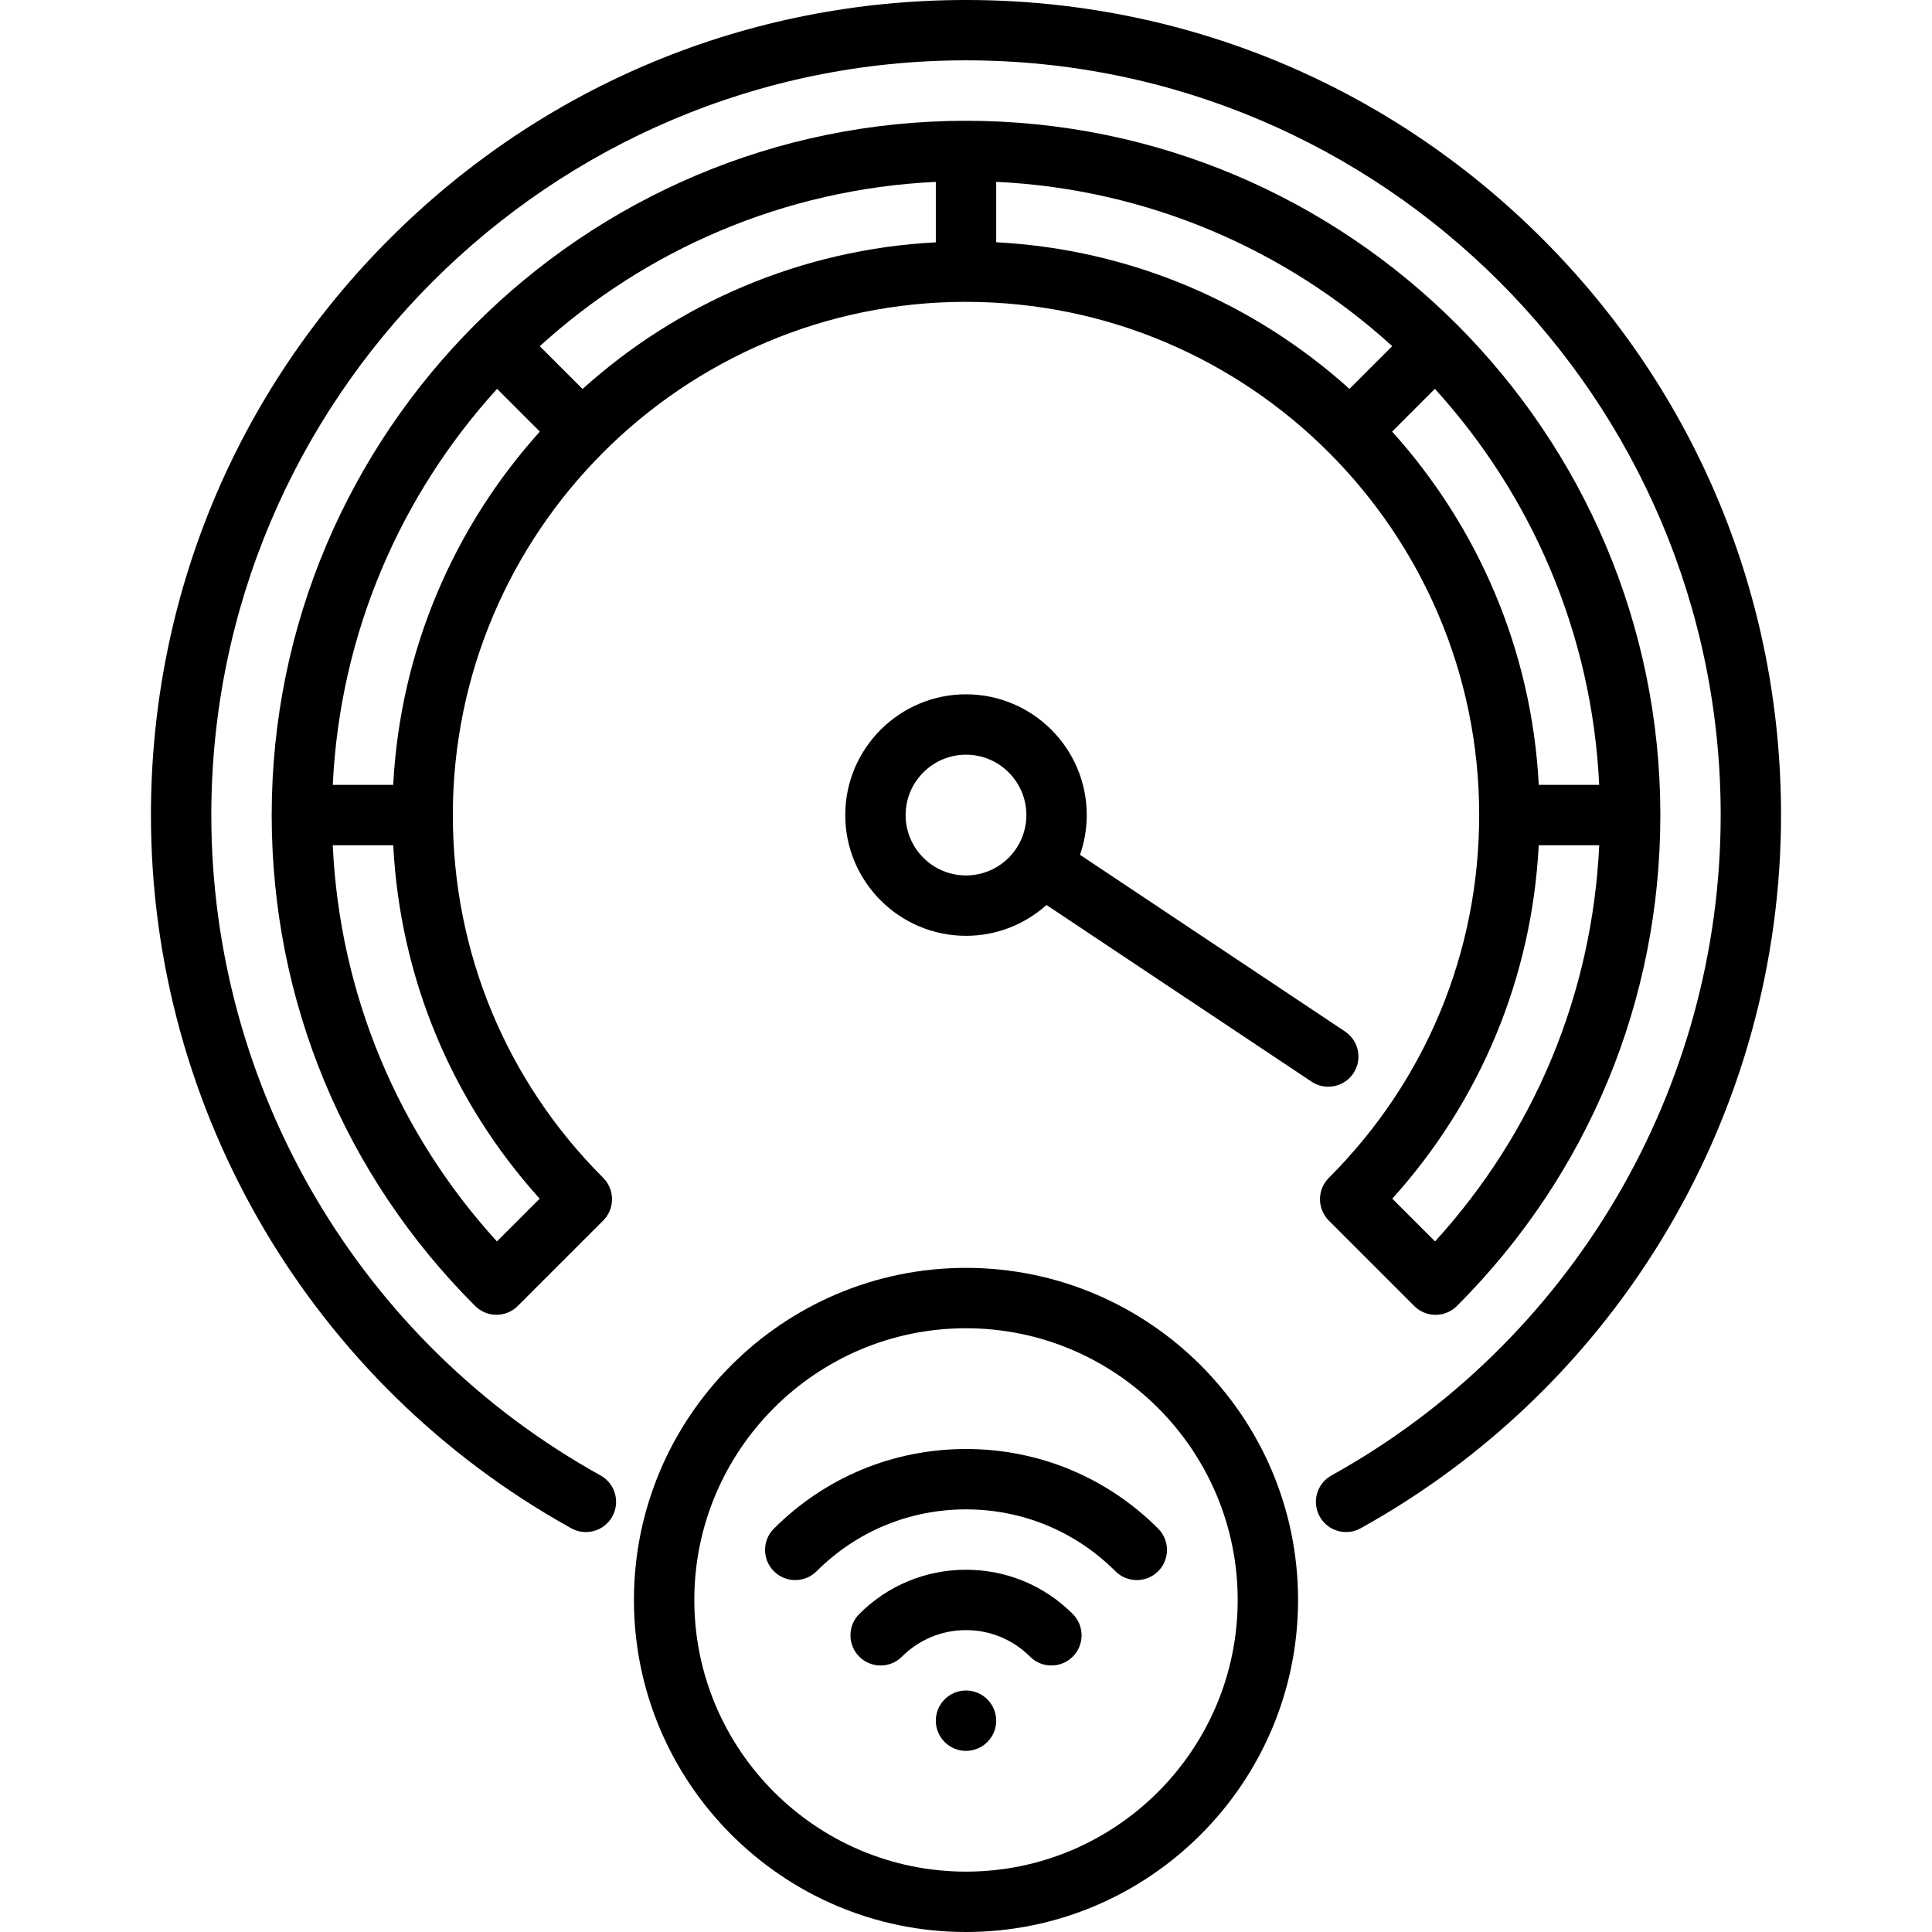 <svg id="_10_Fast_Internet" viewBox="0 0 512 512" xmlns="http://www.w3.org/2000/svg" data-name="10 Fast Internet"><path d="m256 336c-48.52 0-88 39.48-88 88s39.48 88 88 88 88-39.48 88-88-39.48-88-88-88zm0 160c-39.7 0-72-32.3-72-72s32.3-72 72-72 72 32.3 72 72-32.3 72-72 72z"/><path d="m256 416c-10.68 0-20.73 4.16-28.28 11.72-3.12 3.12-3.12 8.19 0 11.31s8.19 3.12 11.31 0c4.53-4.53 10.56-7.03 16.97-7.03s12.44 2.5 16.97 7.03c1.56 1.56 3.61 2.34 5.66 2.34s4.09-.78 5.66-2.34c3.12-3.12 3.12-8.19 0-11.31-7.55-7.56-17.6-11.72-28.28-11.72z"/><path d="m205.09 405.09c-3.12 3.12-3.12 8.19 0 11.31s8.19 3.12 11.31 0c10.58-10.58 24.64-16.4 39.6-16.4s29.02 5.82 39.6 16.4c1.56 1.56 3.61 2.34 5.66 2.34s4.09-.78 5.66-2.34c3.12-3.12 3.12-8.19 0-11.31-13.6-13.6-31.68-21.09-50.91-21.09s-37.31 7.49-50.91 21.09z"/><path d="m256 80c74.99 0 136 61.01 136 136 0 36.31-14.15 70.46-39.85 96.15-1.5 1.5-2.34 3.54-2.34 5.66s.84 4.16 2.34 5.66l22.63 22.63c1.56 1.56 3.61 2.34 5.66 2.34s4.09-.78 5.66-2.34c34.76-34.76 53.91-80.96 53.91-130.09 0-101.46-82.54-184-184-184s-184.01 82.53-184.01 183.99c0 49.13 19.14 95.33 53.91 130.09 3.12 3.12 8.19 3.12 11.31 0l22.63-22.63c1.5-1.5 2.34-3.54 2.34-5.66s-.84-4.16-2.34-5.66c-25.7-25.69-39.85-59.84-39.85-96.15 0-74.99 61.01-136 136-136zm124.3 248.99-11.33-11.33c23.44-25.98 37.01-58.74 38.81-93.66h16.03c-1.83 39.2-17.06 75.96-43.51 104.99zm43.51-120.99h-16.02c-1.87-35.89-16.25-68.53-38.86-93.62l11.33-11.33c25.48 28.01 41.64 64.65 43.54 104.95zm-159.81-159.81c40.3 1.9 76.94 18.06 104.95 43.54l-11.33 11.33c-25.09-22.6-57.73-36.98-93.62-38.86v-16.02zm-120.98 269.47-11.33 11.33c-26.45-29.03-41.68-65.79-43.51-104.99h16.03c1.8 34.93 15.37 67.68 38.81 93.66zm-38.81-109.66h-16.02c1.9-40.3 18.06-76.94 43.54-104.95l11.33 11.33c-22.6 25.09-36.98 57.73-38.86 93.62zm38.84-116.26c28.01-25.48 64.65-41.64 104.95-43.54v16.02c-35.89 1.87-68.53 16.25-93.62 38.86l-11.33-11.33z"/><path d="m358.66 284.44c2.45-3.68 1.46-8.64-2.22-11.09l-70.23-46.82c1.15-3.3 1.79-6.84 1.79-10.53 0-17.65-14.36-32-32-32s-32 14.35-32 32 14.36 32 32 32c8.19 0 15.66-3.09 21.33-8.17l70.24 46.82c1.36.91 2.91 1.34 4.43 1.34 2.59 0 5.12-1.25 6.66-3.56zm-102.66-52.44c-8.82 0-16-7.18-16-16s7.18-16 16-16 16 7.18 16 16-7.18 16-16 16z"/><path d="m408.74 63.27c-40.8-40.8-95.04-63.27-152.74-63.27s-111.94 22.47-152.74 63.27-63.26 95.04-63.26 152.73c0 78.48 42.68 150.9 111.39 189.01 3.86 2.14 8.73.75 10.88-3.12 2.14-3.86.75-8.73-3.12-10.88-63.63-35.29-103.15-102.35-103.15-175.02 0-110.28 89.72-200 200-200s200 89.72 200 200c0 72.67-39.53 139.73-103.15 175.02-3.86 2.14-5.26 7.01-3.12 10.88 1.46 2.63 4.19 4.12 7 4.12 1.31 0 2.64-.32 3.87-1.01 68.71-38.11 111.39-110.53 111.39-189.01 0-57.7-22.47-111.94-63.26-152.73z"/><circle cx="256" cy="456" r="8"/></svg>
